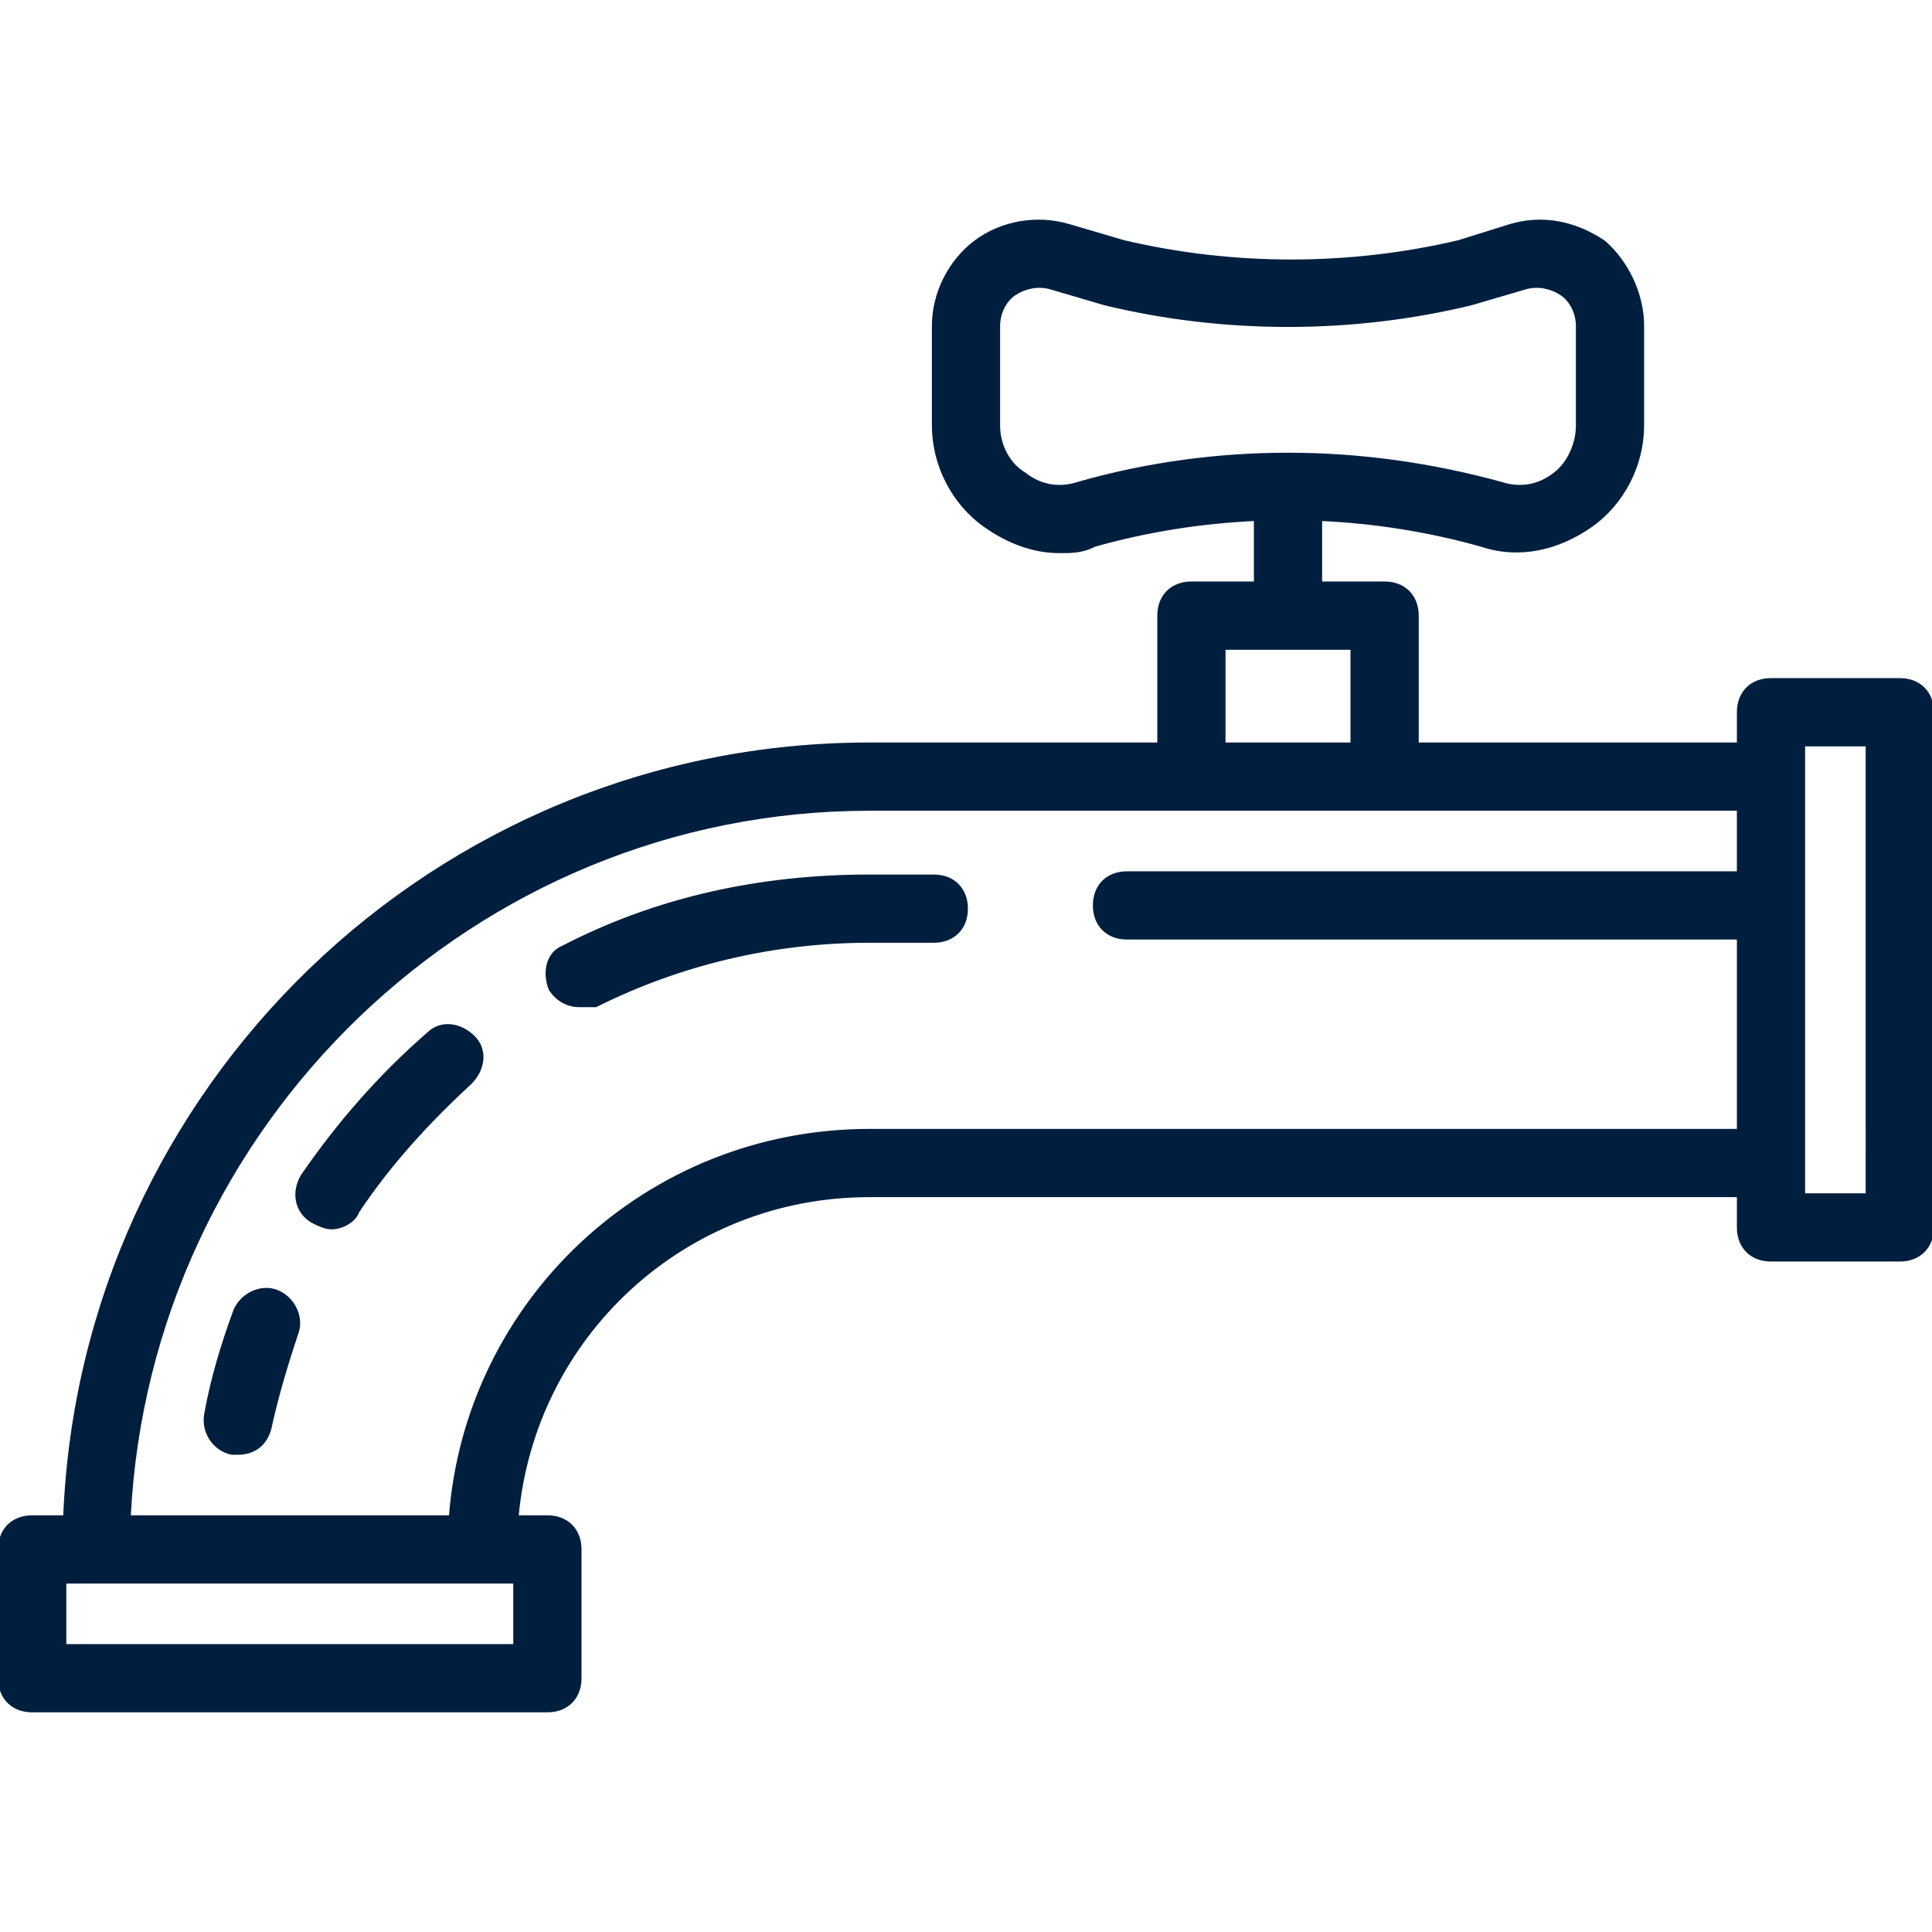 <svg xmlns="http://www.w3.org/2000/svg" xmlns:xlink="http://www.w3.org/1999/xlink" fill="#001F3F" height="800px" width="800px" id="Layer_1" viewBox="0 0 503.607 503.607" xml:space="preserve" stroke="#001F3F">  <g id="SVGRepo_bgCarrier" stroke-width="0"></g>  <g id="SVGRepo_tracerCarrier" stroke-linecap="round" stroke-linejoin="round"></g>  <g id="SVGRepo_iconCarrier"> <g transform="translate(1 1)"> <g> <g> <path d="M242.41,227.46h-16.787c-28.538,0-55.397,5.875-79.738,18.466c-4.197,1.679-5.036,6.715-3.357,10.911 c1.679,2.518,4.197,4.197,7.554,4.197c1.679,0,2.518,0,4.197,0c21.823-10.911,46.164-16.787,71.344-16.787h16.787 c5.036,0,8.393-3.357,8.393-8.393S247.446,227.46,242.41,227.46z"></path> <path d="M110.633,268.588c-12.59,10.911-23.502,23.502-32.734,36.931c-2.518,4.197-1.679,9.233,2.518,11.751 c1.679,0.839,3.357,1.679,5.036,1.679c2.518,0,5.875-1.679,6.715-4.197c8.393-12.59,18.466-23.502,29.377-33.574 c3.357-3.357,4.197-8.393,0.839-11.751S113.99,265.231,110.633,268.588z"></path> <path d="M71.184,335.736c-4.197-1.679-9.233,0.839-10.911,5.036c-3.357,9.233-5.875,17.626-7.554,26.859 c-0.839,5.036,2.518,9.233,6.715,10.072c0.839,0,0.839,0,1.679,0c4.197,0,7.554-2.518,8.393-7.554 c1.679-7.554,4.197-15.948,6.715-23.502C77.898,342.451,75.38,337.414,71.184,335.736z"></path> <path d="M494.213,176.26h-33.574c-5.036,0-8.393,3.357-8.393,8.393v8.393h-83.934v-33.574c0-5.036-3.357-8.393-8.393-8.393 h-16.787v-16.786c14.183,0.635,28.295,2.857,41.967,6.713c10.072,3.357,20.144,0.839,28.538-5.036 c8.393-5.875,13.43-15.948,13.43-26.02v-26.02c0-8.393-4.197-16.787-10.072-21.823c-7.554-5.036-15.948-6.715-24.341-4.197 l-13.43,4.197c-28.538,6.715-58.754,6.715-87.292,0l-14.269-4.197c-8.393-2.518-17.626-0.839-24.341,4.197 c-6.715,5.036-10.911,13.43-10.911,21.823v26.02c0,10.072,5.036,20.144,13.43,26.02c5.875,4.197,12.59,6.715,19.305,6.715 c3.357,0,5.875,0,9.233-1.679c13.672-3.856,27.784-6.078,41.967-6.713v16.786h-16.787c-5.036,0-8.393,3.357-8.393,8.393v33.574 h-75.541c-113.017,0-205.241,89.501-209.654,201.443H7.393c-5.036,0-8.393,3.357-8.393,8.393v33.574 c0,5.036,3.357,8.393,8.393,8.393h134.295c5.036,0,8.393-3.357,8.393-8.393v-33.574c0-5.036-3.357-8.393-8.393-8.393h-8.014 c4.207-47.227,43.58-83.934,91.949-83.934h226.623v8.393c0,5.036,3.357,8.393,8.393,8.393h33.574 c5.036,0,8.393-3.357,8.393-8.393V184.654C502.607,179.618,499.249,176.26,494.213,176.26z M280.18,125.06 c-5.036,1.679-10.072,0.839-14.269-2.518c-4.197-2.518-6.715-7.554-6.715-12.59v-26.02c0-3.357,1.679-6.715,4.197-8.393 c2.518-1.679,5.875-2.518,9.233-1.679l14.269,4.197c31.056,7.554,64.63,7.554,95.685,0l14.269-4.197 c3.357-0.839,6.715,0,9.233,1.679c2.518,1.679,4.197,5.036,4.197,8.393v26.02c0,5.036-2.518,10.072-5.875,12.59 c-4.197,3.357-9.233,4.197-14.269,2.518c-18.466-5.036-36.931-7.554-55.397-7.554C316.272,117.506,297.807,120.024,280.18,125.06 z M317.951,167.867h33.574v25.18h-33.574V167.867z M133.295,428.064H15.787v-16.787h8.393h100.721h8.393V428.064z M225.623,293.769c-57.915,0-104.918,44.485-109.115,100.721H32.574c5.036-102.4,89.81-184.656,193.049-184.656h83.934h50.361 h92.328v16.787H292.771c-5.036,0-8.393,3.357-8.393,8.393s3.357,8.393,8.393,8.393h159.475v50.361H225.623z M485.82,310.555 h-16.787v-8.393V201.441v-8.393h16.787V310.555z"></path> </g> </g> </g> </g></svg>
